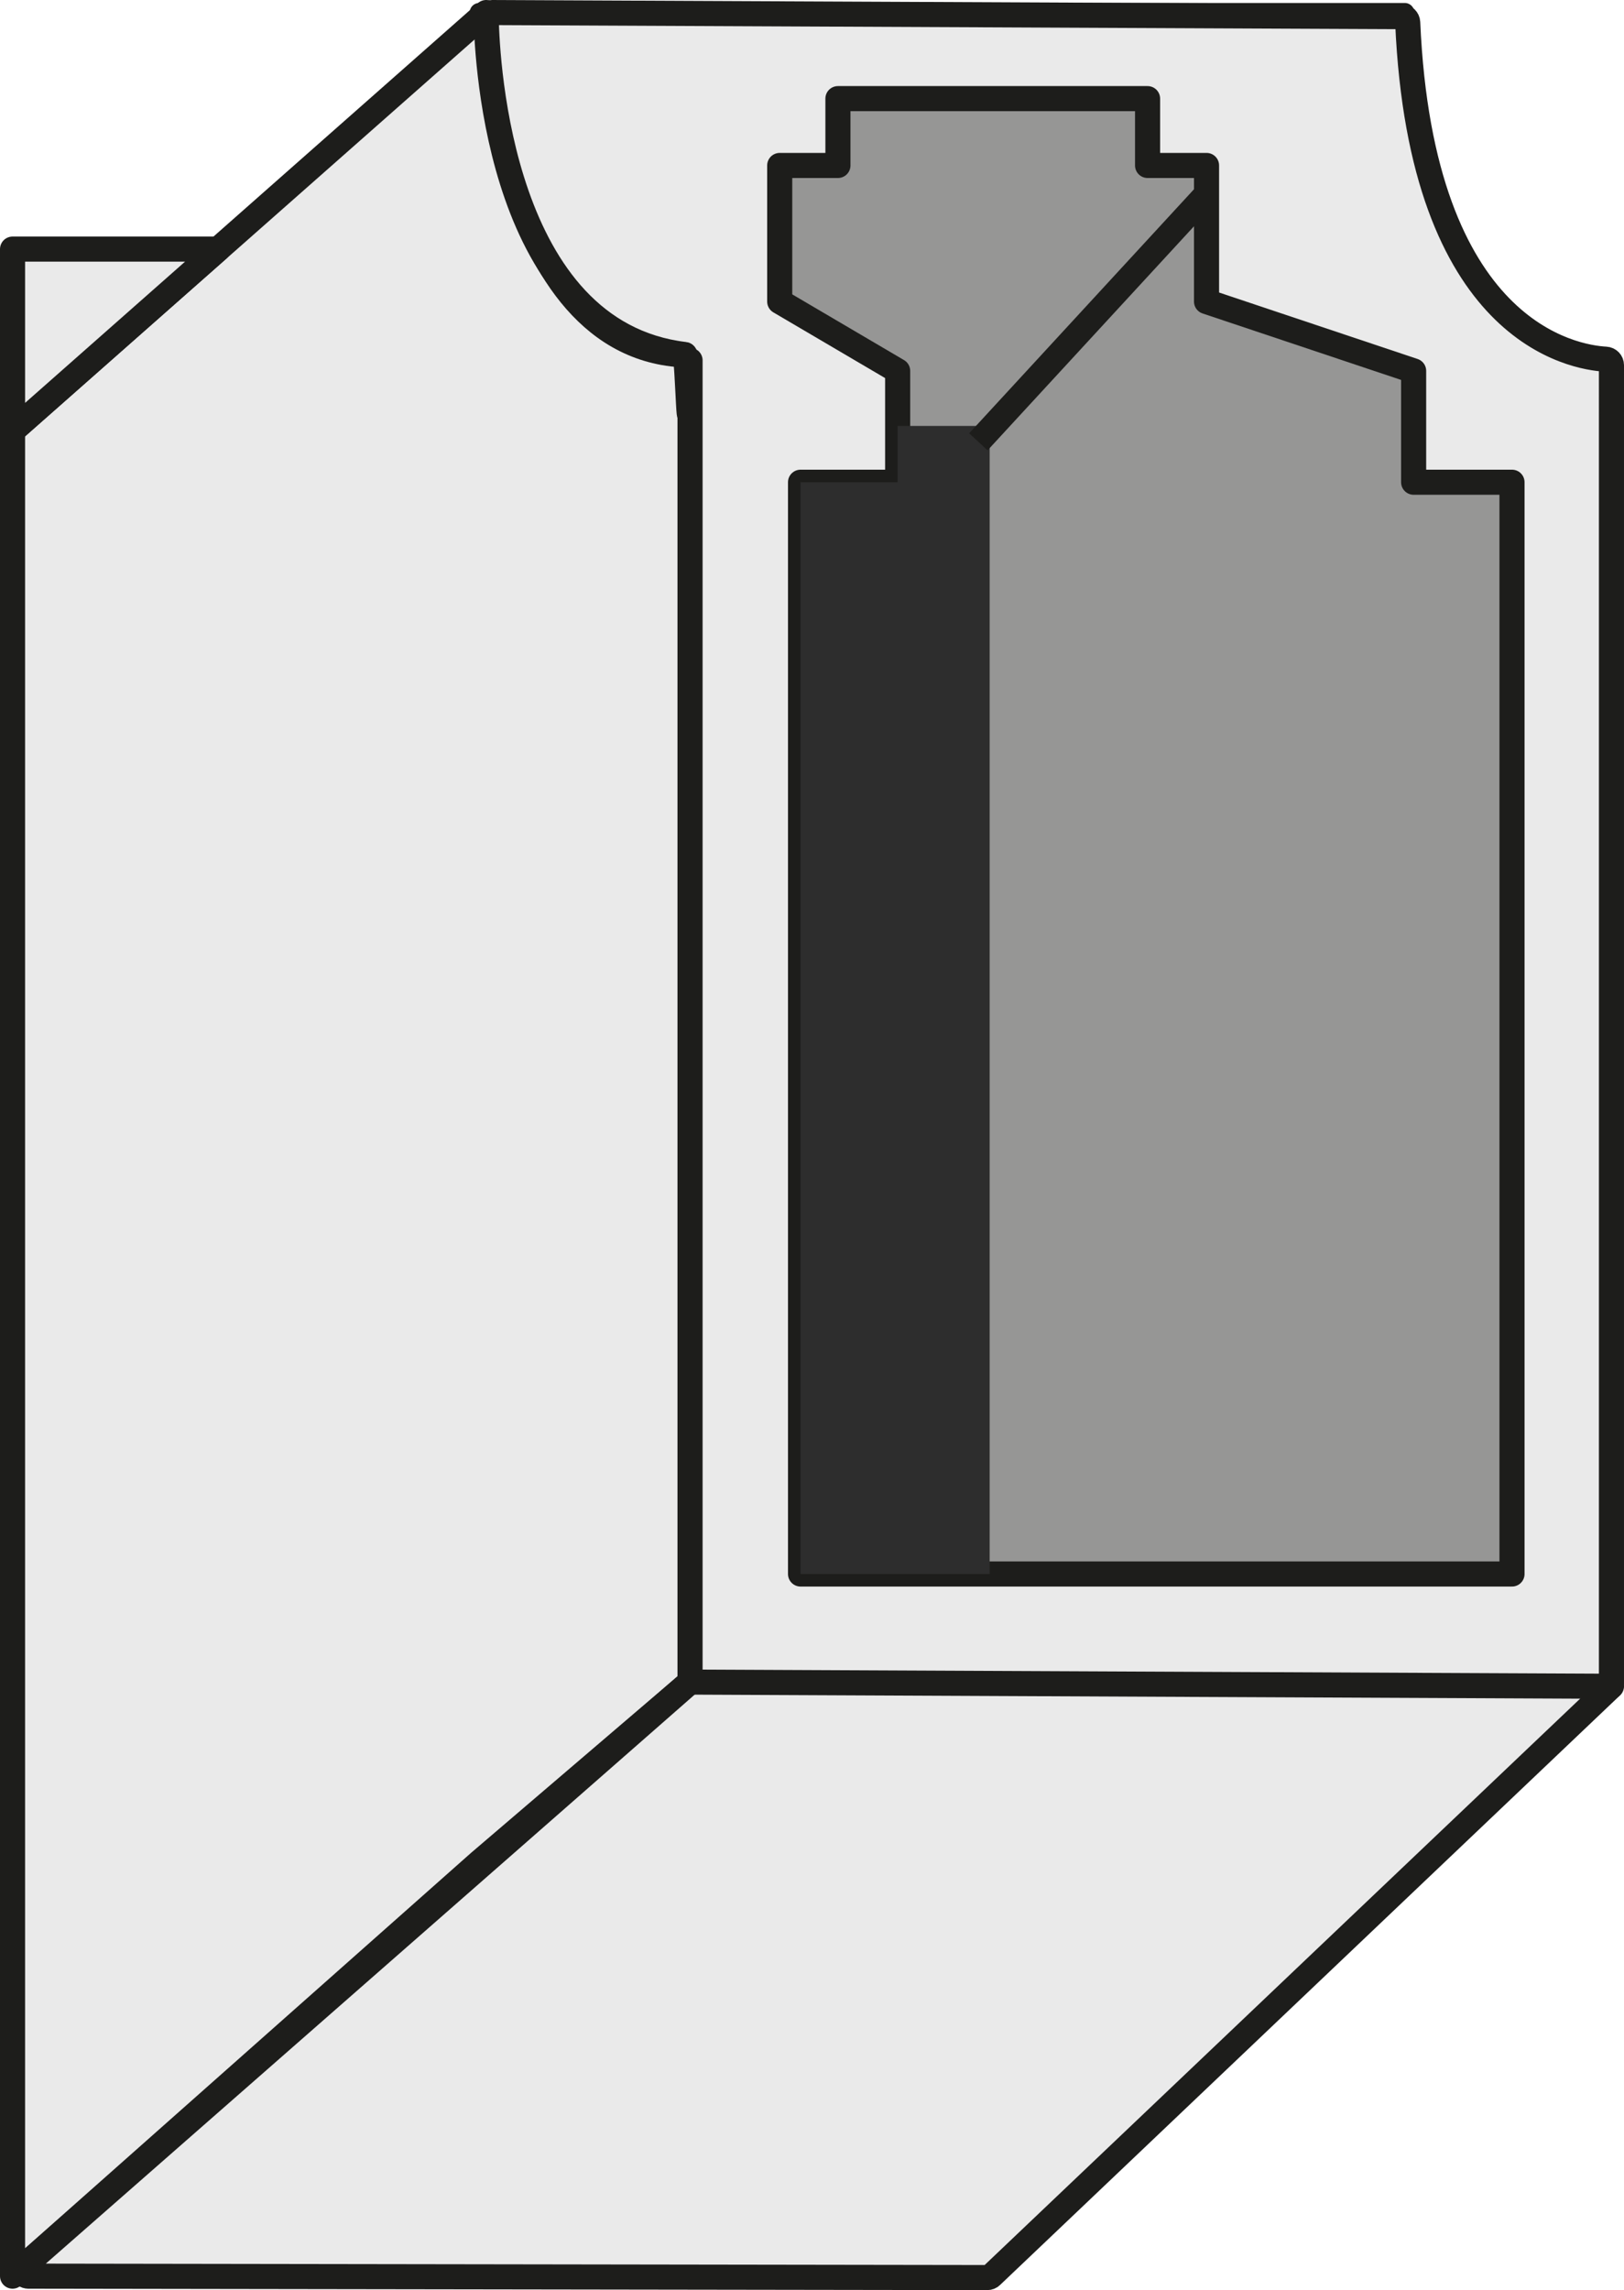 <?xml version="1.0" encoding="UTF-8"?><svg id="Calque_1" xmlns="http://www.w3.org/2000/svg" viewBox="0 0 194.16 273.78"><defs><style>.cls-1{fill:#2d2d2d;}.cls-2{fill:#969695;}.cls-2,.cls-3,.cls-4,.cls-5{stroke:#1d1d1b;}.cls-2,.cls-3,.cls-5{stroke-linejoin:round;}.cls-2,.cls-4,.cls-5{stroke-width:3px;}.cls-3{stroke-width:2.29px;}.cls-3,.cls-5{fill:#eaeaea;stroke-linecap:round;}.cls-4{fill:#1d1d1b;stroke-miterlimit:10;}</style></defs><rect class="cls-3" x="57.3" y="1.5" width="110.65" height="221.14"/><path class="cls-5" d="m58.12,1.5s1.03,40.74,24.38,40.95v158.64l-25.2,21.55L1.5,272.11V51.49L58.12,1.5Z"/><path class="cls-3" d="m168.28,2s-1.46,41.73,24.38,40.95v158.64l-25.2,21.55-55.8-22.11V51.99L168.28,2Z"/><path class="cls-5" d="m3.39,272.11l114.65.17c.18,0,.36-.07.49-.2l73.91-70.29c.14-.13.22-.32.22-.52V43.65c0-.38-.3-.69-.68-.71-3.77-.2-22.06-3.1-23.68-40.26-.02-.38-.33-.68-.7-.69l-108.76-.49c-.4,0-.72.32-.71.72.11,5.26,1.7,37.54,23.74,40.16.36.04.63,15.48.63.7v157.68c0,.2-.09.4-.24.53L2.92,270.86c-.49.43-.19,1.25.47,1.25Z"/><line class="cls-5" x1="82.5" y1="201.09" x2="192.66" y2="201.59"/><polygon class="cls-2" points="169.01 57.65 169.01 44.34 169.01 44.34 144.25 36.05 144.25 19.78 137.2 19.78 137.2 11.79 100.18 11.79 100.18 19.78 93.22 19.78 93.22 36.05 107.32 44.34 107.32 44.34 107.32 57.65 95.71 57.65 95.71 188.17 180.77 188.17 180.77 57.65 169.01 57.65"/><polygon class="cls-1" points="107.32 50.92 118.32 50.92 118.32 188.17 95.71 188.17 95.71 57.65 107.32 57.65 107.32 50.92"/><line class="cls-4" x1="116.97" y1="52.82" x2="144.25" y2="23.21"/><polygon class="cls-5" points="1.5 51.49 1.5 29.78 26.09 29.78 1.5 51.49"/></svg>